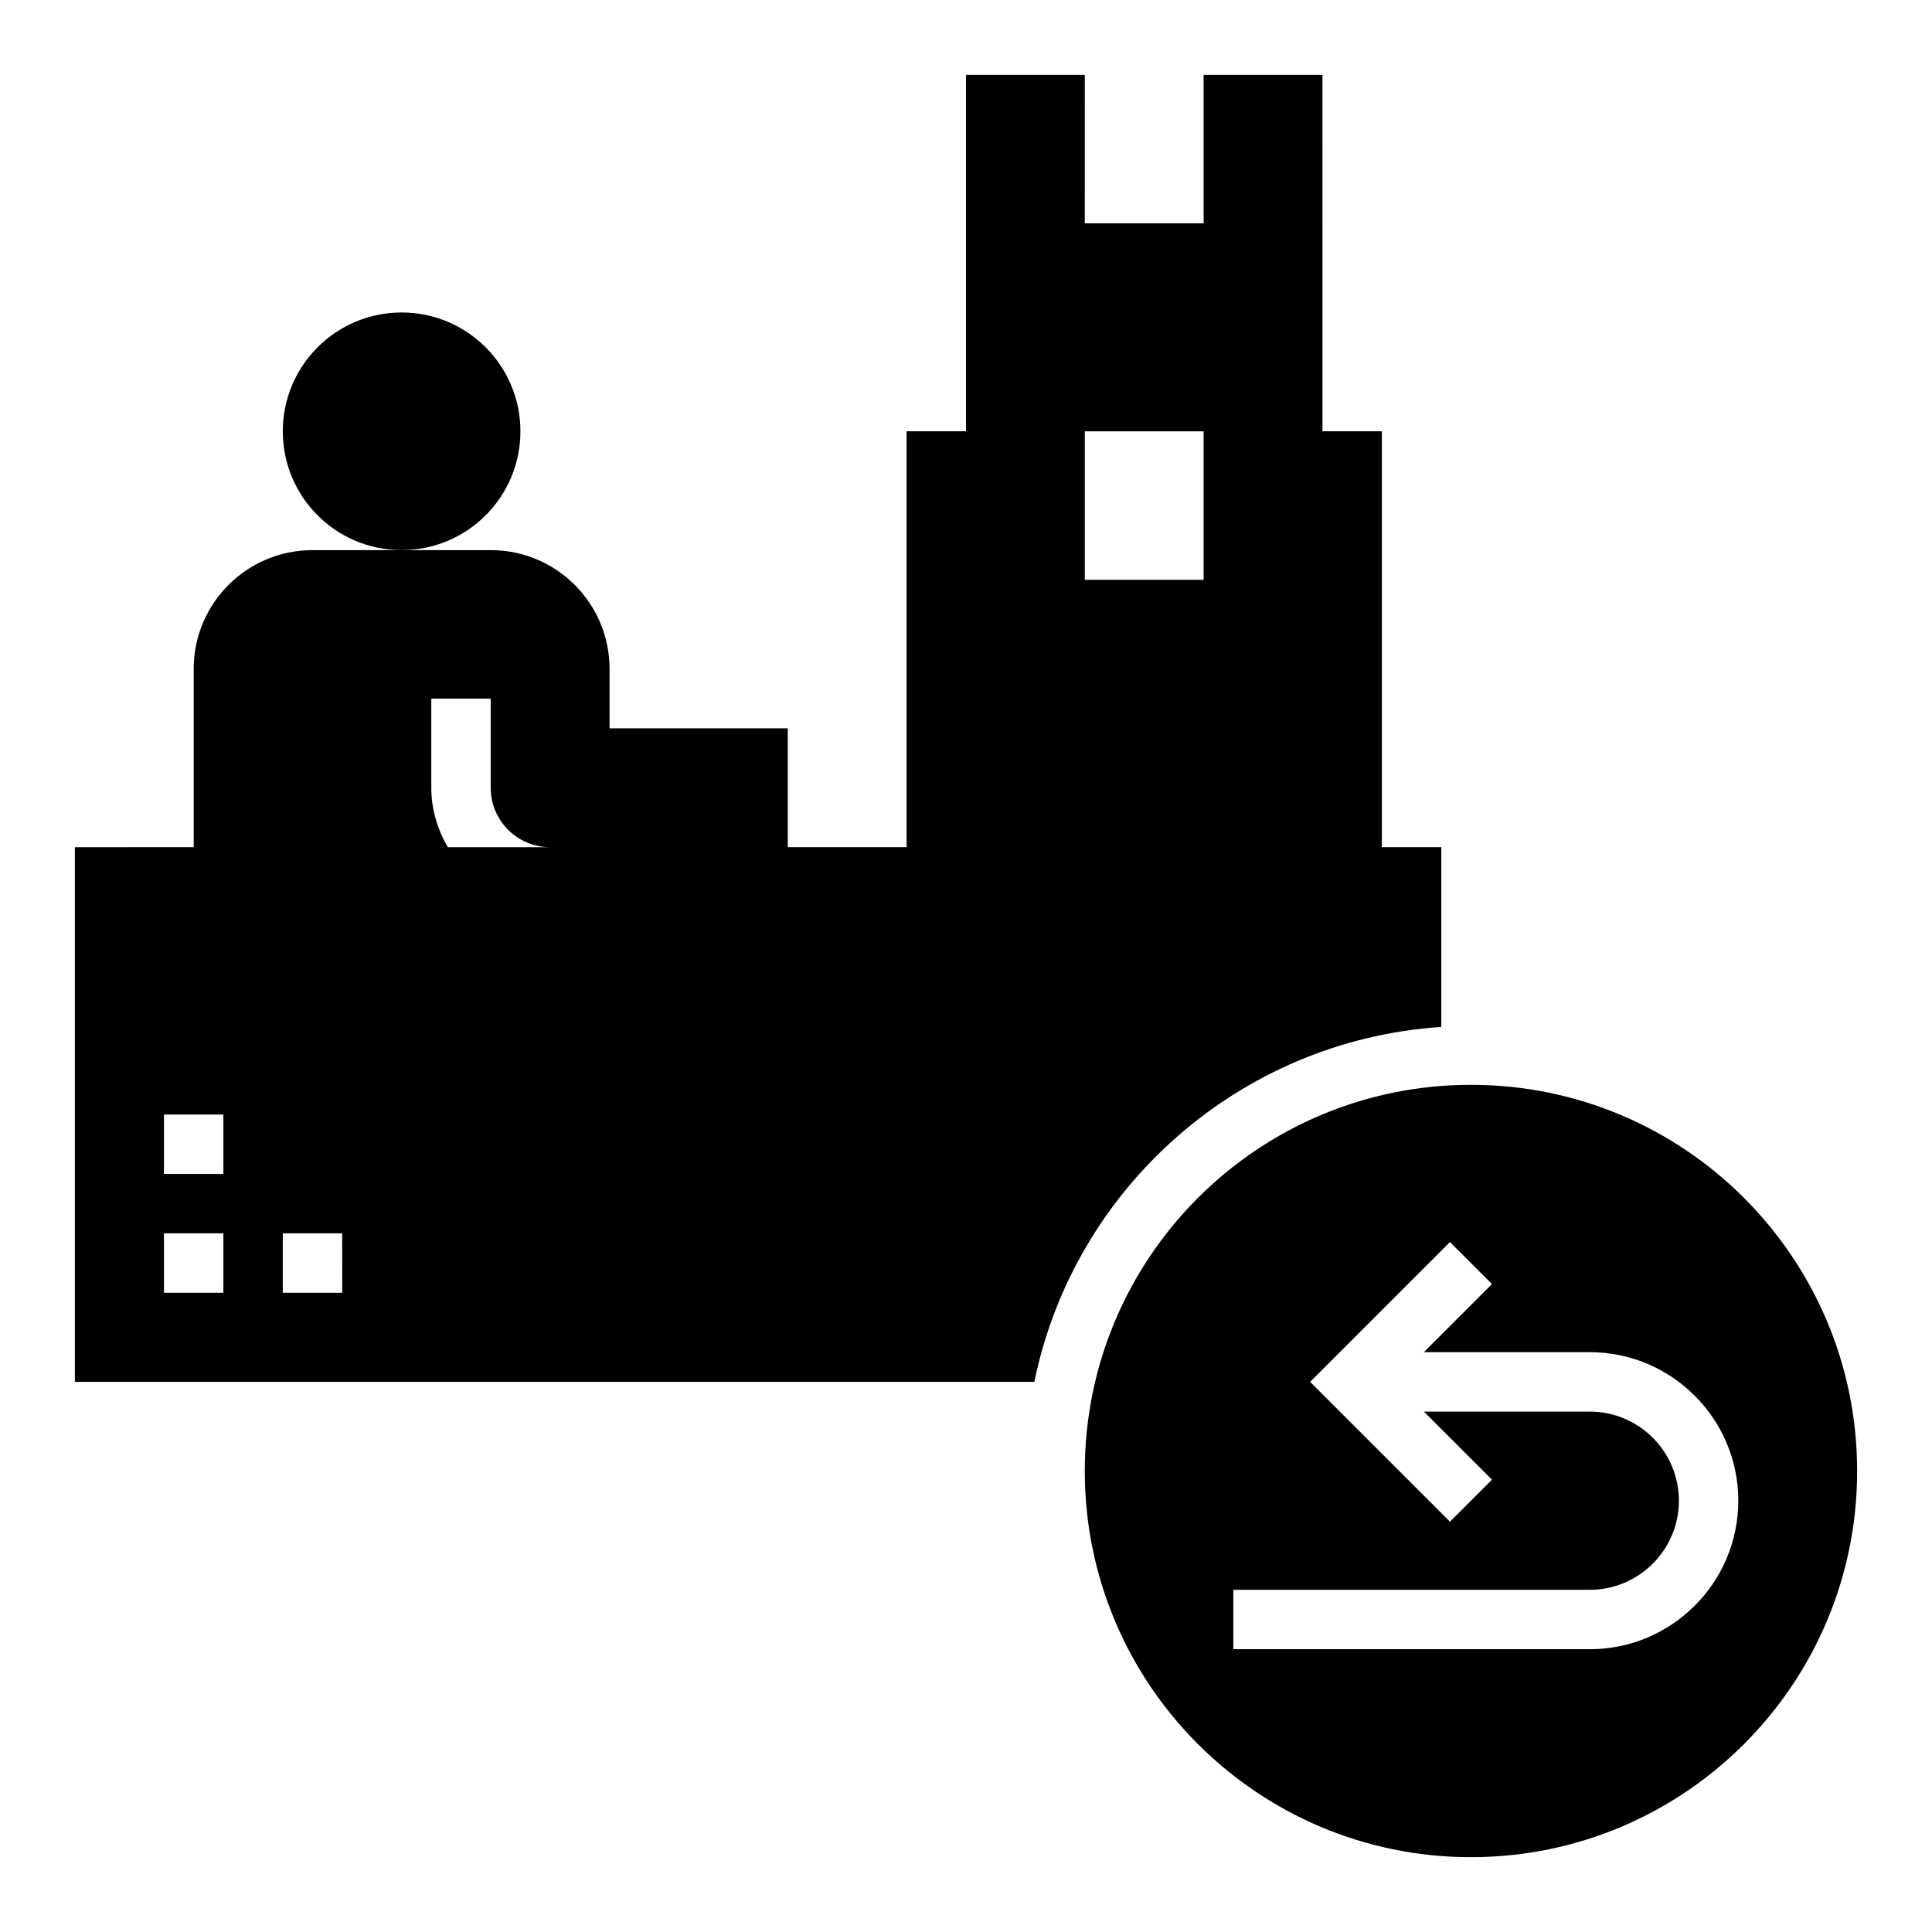 <?xml version="1.0" encoding="UTF-8"?>
<!-- Uploaded to: ICON Repo, www.svgrepo.com, Generator: ICON Repo Mixer Tools -->
<svg fill="#000000" width="800px" height="800px" version="1.1" viewBox="144 144 512 512" xmlns="http://www.w3.org/2000/svg">
 <g>
  <path d="m281.92 258.3c0 17.391-14.098 31.488-31.488 31.488-17.391 0-31.488-14.098-31.488-31.488s14.098-31.488 31.488-31.488c17.391 0 31.488 14.098 31.488 31.488"/>
  <path d="m533.82 431.49c-56.52 0-102.34 45.816-102.34 102.34s45.816 102.34 102.34 102.34 102.34-45.816 102.34-102.34c0-56.523-45.816-102.34-102.34-102.34zm31.488 149.57h-94.465v-15.742h94.465c13.02 0 23.617-10.598 23.617-23.617 0-13.02-10.598-23.617-23.617-23.617h-43.973l18.051 18.051-11.133 11.133-37.055-37.055 37.055-37.055 11.133 11.133-18.055 18.051h43.977c21.703 0 39.359 17.656 39.359 39.359 0 21.703-17.656 39.359-39.359 39.359z"/>
  <path d="m525.95 416.14v-47.633h-15.742v-110.21h-15.742l-0.004-94.465h-31.488v39.359h-31.488l0.004-39.359h-31.488v94.465h-15.742v110.21h-31.488v-31.488h-47.23v-15.742c0-17.391-14.098-31.488-31.488-31.488h-47.234c-17.391 0-31.488 14.098-31.488 31.488v47.23l-31.492 0.004v141.7h254.28c10.465-51.324 54.352-90.512 107.83-94.062zm-62.973-157.84v39.359h-31.488v-39.359zm-259.78 228.29h-15.746v-15.742h15.742zm0-31.488h-15.746v-15.742h15.742zm31.488 31.488h-15.746v-15.742h15.742zm27.992-118.08c-2.707-4.652-4.379-9.984-4.379-15.746v-23.613h15.742v23.617c0 8.699 7.047 15.742 15.742 15.742z"/>
 </g>
</svg>